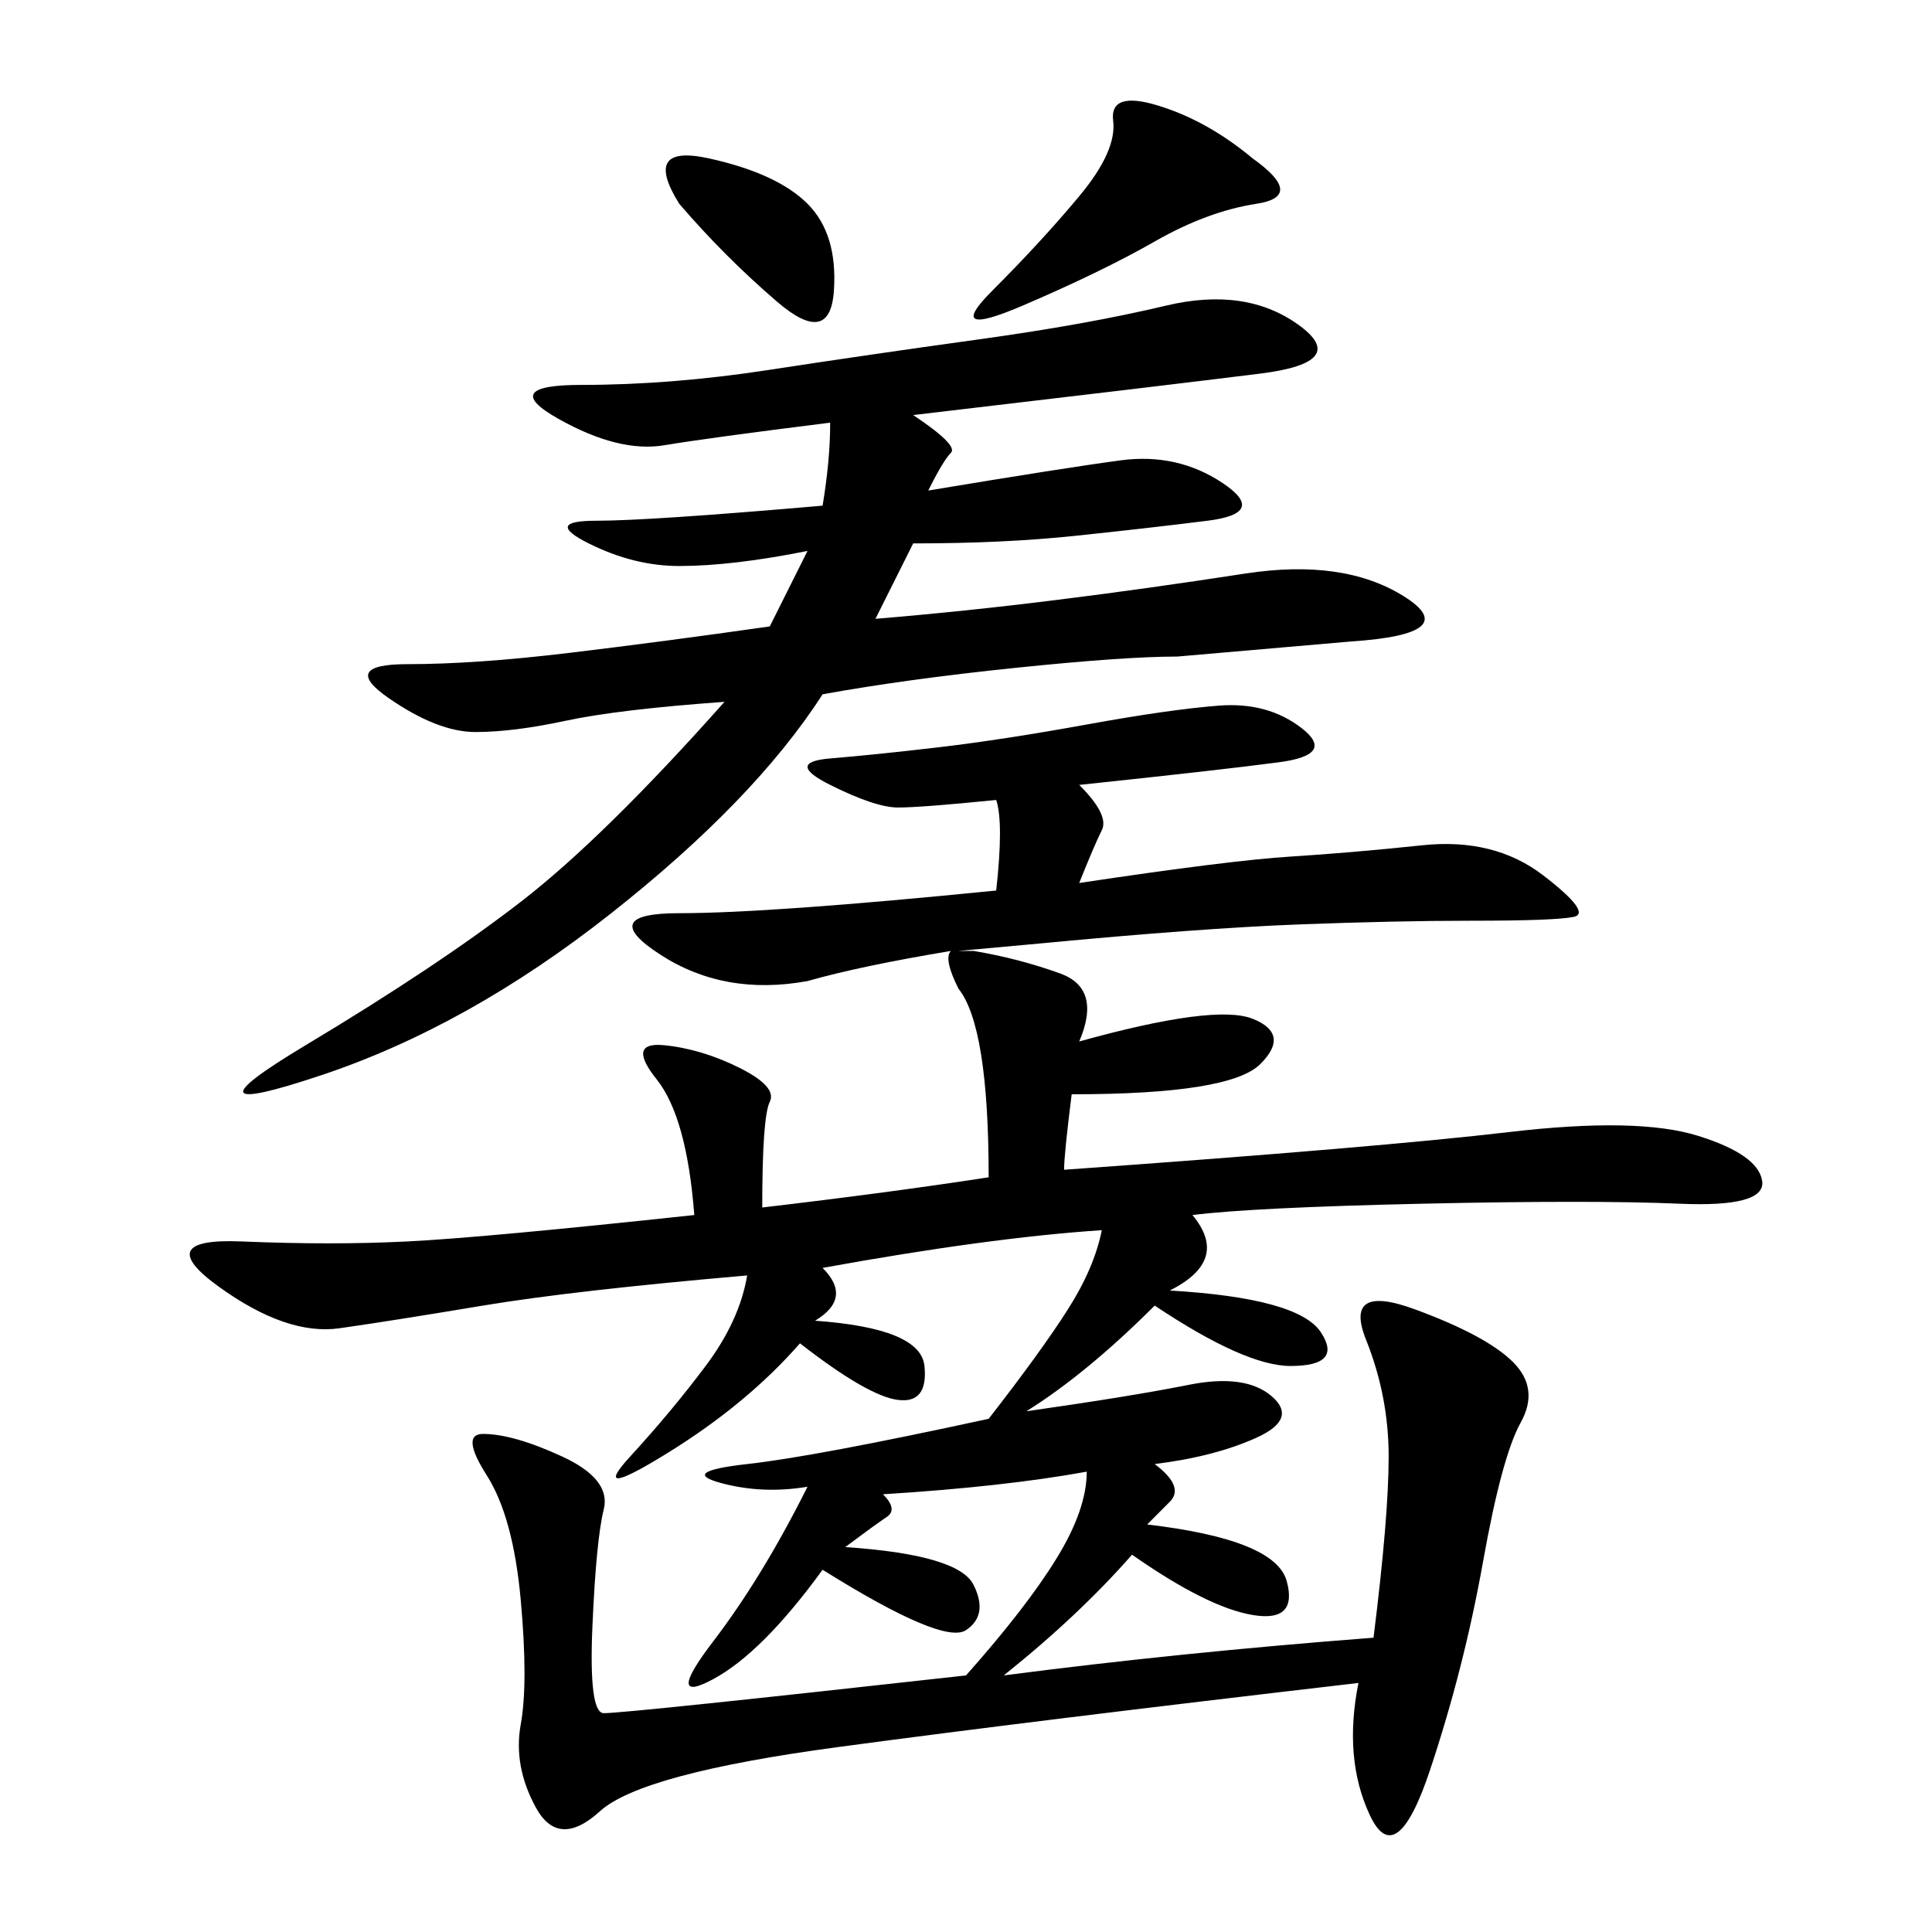 <svg xmlns="http://www.w3.org/2000/svg" xmlns:xlink="http://www.w3.org/1999/xlink" width="300" height="300"><path d="M167.58 121.88Q172.27 126.56 171.09 128.91Q169.92 131.25 167.58 137.11L167.58 137.11Q191.02 133.59 200.39 133.01Q209.77 132.42 220.90 131.25Q232.03 130.08 239.65 135.94Q247.27 141.80 244.34 142.38Q241.41 142.97 228.52 142.97L228.52 142.97Q216.80 142.97 201.56 143.55Q186.33 144.14 161.72 146.48L161.72 146.48L148.83 147.66L151.17 147.66Q158.20 148.83 164.65 151.17Q171.09 153.52 167.58 161.72L167.58 161.72Q188.67 155.86 194.53 158.20Q200.39 160.55 195.70 165.23Q191.02 169.92 166.41 169.92L166.41 169.92Q165.23 179.30 165.23 181.64L165.23 181.64Q214.45 178.13 234.38 175.78Q254.30 173.44 263.67 176.37Q273.05 179.30 273.63 183.40Q274.22 187.50 260.74 186.91Q247.27 186.33 220.90 186.91Q194.53 187.50 185.16 188.67L185.16 188.67Q191.02 195.70 181.64 200.39L181.64 200.39Q201.56 201.56 205.08 206.84Q208.59 212.11 200.39 212.11L200.39 212.11Q193.36 212.11 179.30 202.73L179.30 202.73Q168.75 213.28 159.38 219.14L159.38 219.14Q175.78 216.80 184.57 215.04Q193.36 213.28 197.46 216.80Q201.56 220.31 195.12 223.24Q188.67 226.17 179.30 227.34L179.30 227.34Q183.98 230.86 181.64 233.20L181.64 233.20L178.13 236.72Q198.05 239.06 199.80 245.51Q201.56 251.95 194.53 250.78Q187.50 249.61 175.78 241.41L175.78 241.41Q167.58 250.78 155.86 260.16L155.86 260.16Q182.81 256.64 213.28 254.30L213.28 254.30Q215.63 235.55 215.63 226.17L215.63 226.17Q215.63 216.80 212.11 208.01Q208.59 199.22 219.73 203.32Q230.86 207.42 234.96 211.52Q239.06 215.63 236.13 220.90Q233.20 226.17 230.27 242.58Q227.34 258.98 222.07 274.80Q216.80 290.63 212.70 281.84Q208.59 273.05 210.94 261.33L210.94 261.33Q160.55 267.19 130.08 271.29Q99.61 275.39 93.16 281.25Q86.72 287.11 83.20 280.66Q79.69 274.22 80.86 267.77Q82.03 261.33 80.86 248.44Q79.69 235.55 75.59 229.10Q71.48 222.66 75 222.66L75 222.66Q79.69 222.66 87.30 226.17Q94.92 229.69 93.75 234.38Q92.58 239.06 91.99 252.54Q91.41 266.02 93.75 266.02L93.75 266.02Q97.27 266.02 150 260.16L150 260.16Q159.38 249.61 164.06 241.99Q168.75 234.38 168.75 228.52L168.75 228.52Q155.86 230.86 137.11 232.03L137.11 232.03Q139.45 234.38 137.70 235.55Q135.94 236.72 131.25 240.23L131.25 240.23Q148.83 241.41 151.17 246.09Q153.52 250.78 150 253.13Q146.48 255.47 127.73 243.75L127.73 243.75Q118.36 256.64 110.74 260.74Q103.13 264.84 110.74 254.88Q118.36 244.92 125.39 230.86L125.39 230.86Q118.36 232.03 111.91 230.27Q105.47 228.52 116.02 227.34Q126.56 226.17 153.52 220.31L153.52 220.31Q161.72 209.77 165.82 203.32Q169.92 196.88 171.09 191.02L171.09 191.02Q153.52 192.19 127.73 196.88L127.73 196.88Q132.42 201.56 126.56 205.08L126.56 205.08Q142.97 206.25 143.55 212.11Q144.14 217.97 139.45 217.38Q134.77 216.80 124.22 208.59L124.22 208.59Q116.02 217.97 103.71 225.59Q91.41 233.20 97.85 226.17Q104.30 219.14 109.57 212.11Q114.84 205.08 116.02 198.05L116.02 198.05Q89.06 200.39 75 202.73Q60.94 205.08 52.73 206.25Q44.53 207.42 33.98 199.80Q23.44 192.19 37.50 192.77Q51.56 193.36 63.28 192.77Q75 192.19 107.81 188.67L107.81 188.67Q106.64 173.44 101.95 167.58Q97.27 161.72 103.13 162.30Q108.98 162.89 114.84 165.82Q120.70 168.75 119.53 171.09Q118.36 173.44 118.36 187.50L118.36 187.50Q138.28 185.16 153.52 182.81L153.52 182.81Q153.52 159.38 148.83 153.52L148.83 153.52Q146.48 148.83 147.66 147.66L147.66 147.66Q133.59 150 125.39 152.34L125.39 152.34Q112.50 154.69 102.54 148.24Q92.58 141.80 105.47 141.80L105.47 141.80Q119.53 141.80 154.69 138.28L154.69 138.28Q155.86 127.73 154.69 124.22L154.69 124.22Q142.97 125.39 139.45 125.39L139.45 125.39Q135.94 125.39 128.91 121.88Q121.88 118.36 128.91 117.77Q135.94 117.19 145.90 116.02Q155.86 114.84 168.75 112.50Q181.64 110.16 189.26 109.57Q196.88 108.98 202.15 113.09Q207.42 117.19 198.63 118.36Q189.84 119.53 167.58 121.88L167.58 121.88ZM141.80 64.45Q148.83 69.14 147.66 70.31Q146.48 71.48 144.14 76.17L144.14 76.17Q165.23 72.66 174.02 71.48Q182.81 70.31 189.84 75Q196.88 79.69 187.50 80.86Q178.13 82.03 166.99 83.20Q155.86 84.38 141.80 84.38L141.80 84.38L135.94 96.09Q150 94.92 164.06 93.16Q178.13 91.41 193.36 89.06Q208.59 86.72 217.97 92.58Q227.34 98.44 209.77 99.61L209.77 99.61L182.81 101.95Q174.61 101.95 157.62 103.71Q140.63 105.47 127.73 107.81L127.73 107.81Q117.19 124.22 94.92 141.80Q72.66 159.38 49.80 166.99Q26.95 174.61 47.46 162.30Q67.97 150 80.86 140.04Q93.75 130.08 112.50 108.98L112.50 108.98Q96.09 110.16 87.89 111.91Q79.69 113.67 73.83 113.67L73.83 113.67Q67.97 113.67 60.35 108.40Q52.73 103.13 63.28 103.13L63.28 103.13Q73.83 103.13 88.48 101.37Q103.13 99.61 119.53 97.27L119.53 97.27L125.39 85.55Q113.67 87.89 105.47 87.89L105.47 87.89Q98.44 87.89 91.41 84.38Q84.38 80.86 92.58 80.86L92.58 80.86Q100.78 80.86 127.73 78.52L127.73 78.52Q128.91 71.48 128.91 65.63L128.91 65.63Q110.16 67.97 103.13 69.14Q96.09 70.31 86.72 65.04Q77.34 59.77 90.23 59.77L90.23 59.77Q104.30 59.77 119.53 57.42Q134.77 55.08 151.76 52.73Q168.75 50.39 181.05 47.46Q193.36 44.53 201.56 50.39Q209.77 56.25 195.70 58.01Q181.64 59.77 141.80 64.45L141.80 64.45ZM194.53 24.61Q202.73 30.47 195.12 31.64Q187.50 32.81 179.30 37.50Q171.09 42.19 158.79 47.46Q146.48 52.73 154.10 45.12Q161.72 37.50 167.58 30.47Q173.44 23.44 172.85 18.75Q172.27 14.06 179.88 16.41Q187.50 18.75 194.53 24.61L194.53 24.61ZM105.47 31.64Q99.61 22.27 110.16 24.61Q120.70 26.95 125.39 31.64Q130.08 36.33 129.49 45.12Q128.91 53.91 120.70 46.88Q112.50 39.84 105.47 31.64L105.47 31.64Z"/></svg>